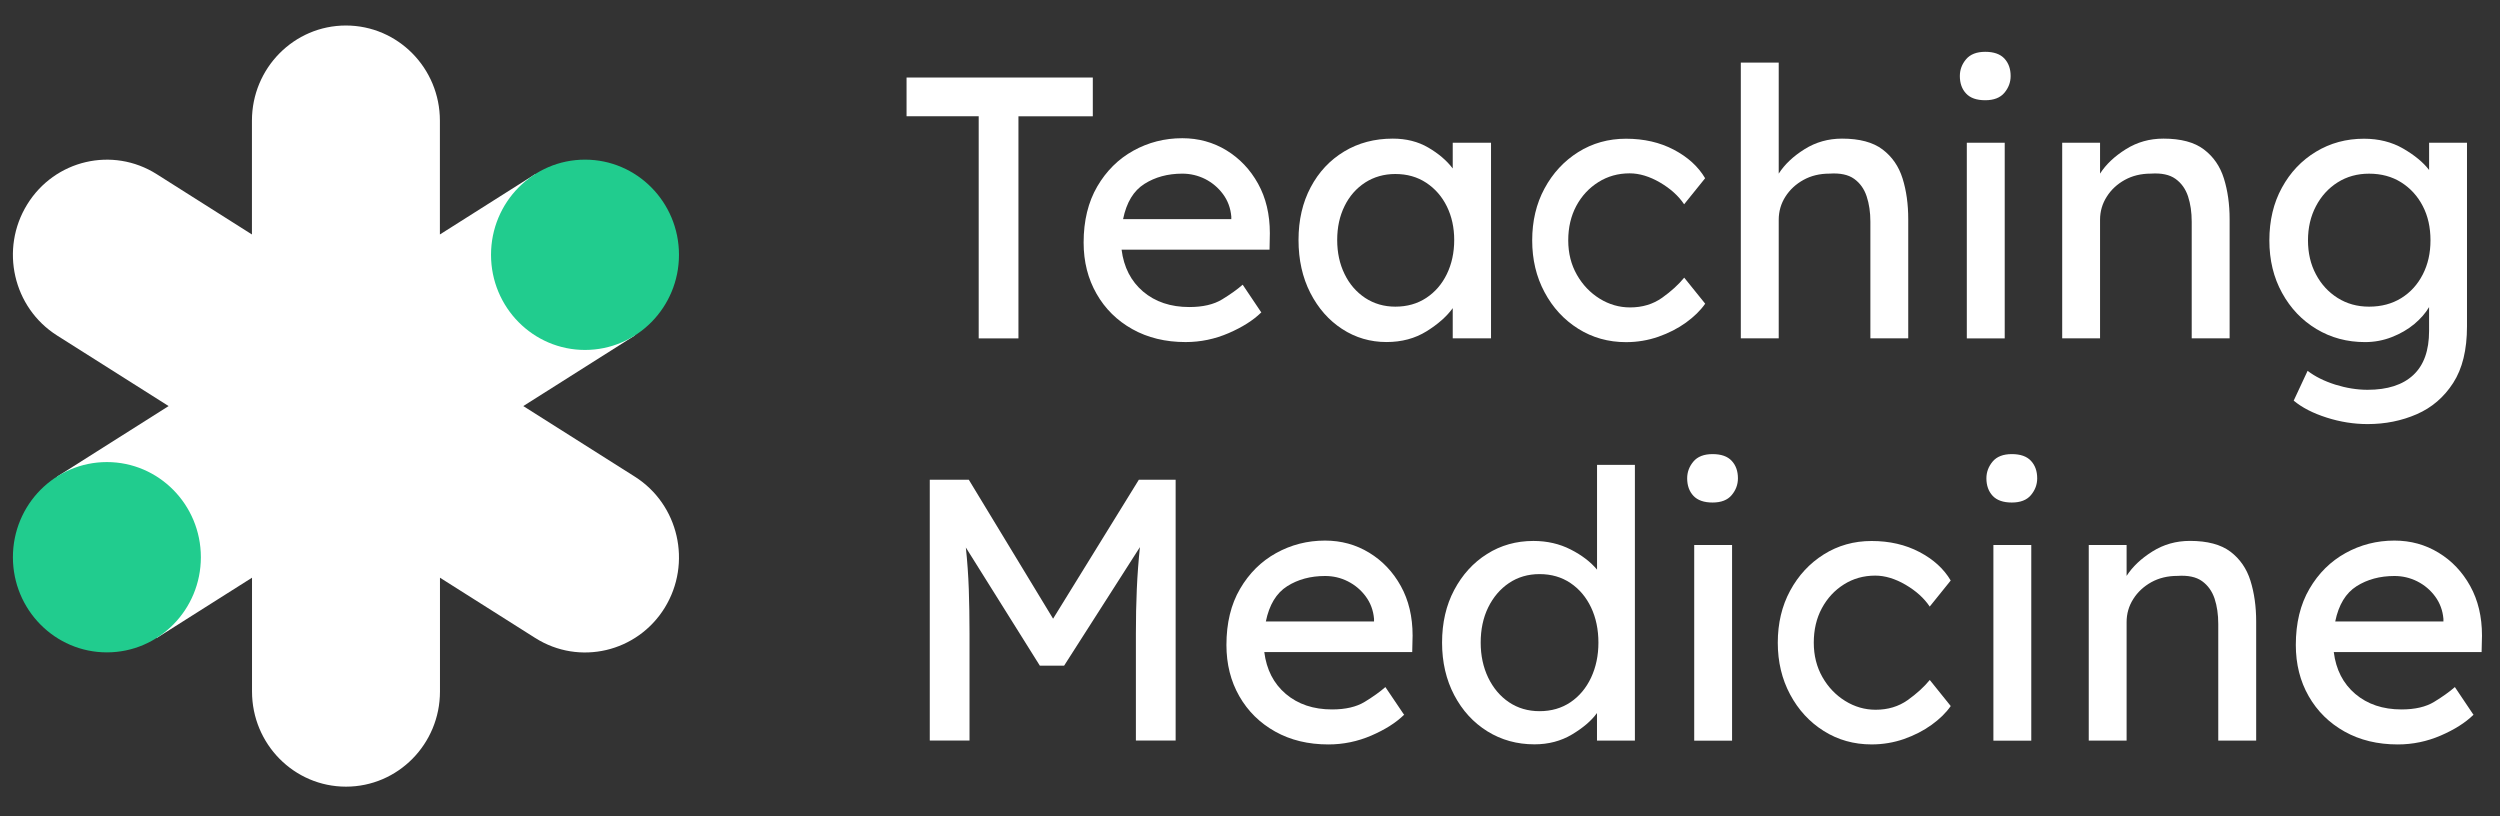 <svg width="98" height="32" viewBox="0 0 98 32" fill="none" xmlns="http://www.w3.org/2000/svg">
<rect x="0" y="0" width="98" height="32" fill="#333333" stroke="none"/>
<path d="M24.884 18.684L20.513 15.918L24.884 13.152L20.98 6.826L17.244 9.191V4.73C17.244 2.67 15.594 1 13.56 1C11.525 1 9.876 2.67 9.876 4.73V9.191L6.141 6.826C4.415 5.735 2.144 6.266 1.066 8.014C-0.012 9.761 0.512 12.061 2.238 13.152L6.61 15.918L2.238 18.684L6.143 25.01L9.879 22.646V27.107C9.879 29.167 11.528 30.837 13.563 30.837C15.598 30.837 17.247 29.167 17.247 27.107V22.646L20.983 25.01C22.707 26.101 24.98 25.571 26.058 23.823C27.133 22.075 26.609 19.776 24.884 18.684Z" fill="white"/>
<path d="M38.365 13.264V4.557H35.537V3.039H42.838V4.559H39.923V13.265H38.365V13.264Z" fill="white"/>
<path d="M49.448 12.255H49.433C49.125 12.556 48.702 12.825 48.164 13.058C47.626 13.291 47.062 13.409 46.476 13.409C45.687 13.409 44.992 13.24 44.391 12.904C43.79 12.569 43.321 12.106 42.985 11.517C42.648 10.929 42.478 10.259 42.478 9.508C42.478 8.65 42.658 7.918 43.013 7.309C43.368 6.701 43.839 6.233 44.427 5.907C45.013 5.582 45.653 5.418 46.345 5.418C46.979 5.418 47.557 5.577 48.075 5.892C48.594 6.21 49.009 6.645 49.316 7.2C49.624 7.756 49.778 8.402 49.778 9.143L49.766 9.786H43.966C44.053 10.477 44.334 11.024 44.81 11.43C45.287 11.833 45.89 12.036 46.621 12.036C47.15 12.036 47.578 11.937 47.906 11.737C48.233 11.537 48.502 11.345 48.713 11.16L49.448 12.255ZM46.347 6.807C45.779 6.807 45.284 6.941 44.861 7.209C44.436 7.476 44.159 7.936 44.025 8.589H48.267V8.487C48.238 8.156 48.129 7.863 47.942 7.61C47.755 7.357 47.521 7.161 47.243 7.018C46.961 6.878 46.664 6.807 46.347 6.807Z" fill="white"/>
<path d="M58.448 5.594V13.262H56.947V12.079C56.717 12.401 56.376 12.702 55.924 12.985C55.471 13.267 54.947 13.408 54.351 13.408C53.718 13.408 53.136 13.238 52.612 12.897C52.088 12.556 51.673 12.083 51.364 11.48C51.056 10.877 50.902 10.185 50.902 9.407C50.902 8.628 51.061 7.938 51.379 7.34C51.696 6.741 52.134 6.274 52.692 5.938C53.249 5.602 53.884 5.434 54.596 5.434C55.125 5.434 55.589 5.551 55.987 5.784C56.387 6.017 56.708 6.29 56.947 6.603V5.594H58.448ZM54.697 12.021C55.159 12.021 55.563 11.906 55.909 11.678C56.255 11.45 56.525 11.138 56.717 10.742C56.908 10.347 57.005 9.903 57.005 9.407C57.005 8.921 56.908 8.481 56.717 8.092C56.525 7.702 56.255 7.394 55.909 7.165C55.563 6.936 55.159 6.821 54.697 6.821C54.255 6.821 53.861 6.933 53.513 7.156C53.169 7.381 52.898 7.687 52.707 8.077C52.514 8.468 52.418 8.909 52.418 9.407C52.418 9.904 52.514 10.349 52.707 10.742C52.898 11.138 53.169 11.448 53.513 11.678C53.861 11.906 54.255 12.021 54.697 12.021Z" fill="white"/>
<path d="M61.475 9.422C61.475 9.928 61.589 10.378 61.815 10.773C62.04 11.168 62.339 11.479 62.709 11.709C63.08 11.937 63.475 12.051 63.9 12.051C64.38 12.051 64.798 11.925 65.156 11.672C65.51 11.419 65.799 11.156 66.021 10.884L66.844 11.905C66.66 12.168 66.408 12.415 66.091 12.645C65.775 12.873 65.414 13.058 65.009 13.2C64.604 13.341 64.182 13.412 63.74 13.412C63.047 13.412 62.422 13.236 61.865 12.886C61.307 12.535 60.867 12.058 60.546 11.454C60.222 10.851 60.062 10.174 60.062 9.424C60.062 8.665 60.222 7.984 60.546 7.387C60.869 6.788 61.308 6.314 61.865 5.963C62.424 5.613 63.049 5.438 63.74 5.438C64.442 5.438 65.067 5.581 65.615 5.869C66.162 6.157 66.571 6.529 66.841 6.987L66.018 8.008C65.797 7.678 65.481 7.393 65.072 7.154C64.664 6.916 64.266 6.795 63.882 6.795C63.43 6.795 63.021 6.909 62.656 7.139C62.29 7.369 62.002 7.679 61.79 8.073C61.581 8.466 61.475 8.916 61.475 9.422Z" fill="white"/>
<path d="M72.208 5.434C72.891 5.434 73.42 5.575 73.794 5.857C74.169 6.14 74.432 6.519 74.581 6.997C74.73 7.474 74.803 8.005 74.803 8.589V13.263H73.319V8.691C73.319 8.321 73.27 7.99 73.173 7.698C73.077 7.407 72.914 7.177 72.683 7.011C72.453 6.846 72.13 6.778 71.717 6.806C71.331 6.806 70.99 6.889 70.693 7.054C70.394 7.22 70.159 7.44 69.986 7.712C69.813 7.985 69.726 8.286 69.726 8.617V13.263H68.24V2.453H69.726V6.806C69.957 6.446 70.293 6.127 70.737 5.849C71.18 5.571 71.671 5.434 72.208 5.434Z" fill="white"/>
<path d="M77.821 3.929C77.484 3.929 77.234 3.842 77.071 3.666C76.906 3.491 76.826 3.261 76.826 2.98C76.826 2.737 76.906 2.517 77.071 2.322C77.234 2.129 77.484 2.031 77.821 2.031C78.157 2.031 78.407 2.119 78.572 2.294C78.735 2.469 78.817 2.698 78.817 2.98C78.817 3.225 78.735 3.443 78.572 3.638C78.407 3.833 78.157 3.929 77.821 3.929ZM78.585 13.264H77.099V5.596H78.585V13.264Z" fill="white"/>
<path d="M84.806 5.434C85.489 5.434 86.018 5.574 86.391 5.857C86.766 6.14 87.028 6.518 87.177 6.996C87.326 7.474 87.401 8.005 87.401 8.588V13.262H85.915V8.691C85.915 8.32 85.867 7.99 85.771 7.697C85.673 7.406 85.51 7.176 85.279 7.011C85.049 6.846 84.728 6.778 84.313 6.806C83.927 6.806 83.588 6.889 83.289 7.054C82.992 7.219 82.755 7.439 82.584 7.712C82.41 7.985 82.322 8.286 82.322 8.616V13.262H80.838V5.594H82.322V6.806C82.552 6.445 82.891 6.126 83.333 5.849C83.776 5.571 84.265 5.434 84.806 5.434Z" fill="white"/>
<path d="M90.458 14.536C90.747 14.759 91.108 14.939 91.541 15.077C91.975 15.212 92.398 15.28 92.809 15.28C93.588 15.28 94.186 15.088 94.599 14.703C95.014 14.318 95.22 13.741 95.22 12.972V12.038C95.084 12.271 94.891 12.492 94.642 12.702C94.39 12.911 94.098 13.081 93.761 13.213C93.425 13.345 93.074 13.41 92.71 13.41C92.006 13.41 91.373 13.24 90.806 12.899C90.239 12.559 89.788 12.086 89.457 11.482C89.124 10.879 88.959 10.193 88.959 9.424C88.959 8.645 89.122 7.956 89.451 7.357C89.777 6.759 90.221 6.289 90.785 5.948C91.346 5.608 91.975 5.438 92.667 5.438C93.246 5.438 93.757 5.566 94.204 5.824C94.65 6.082 94.99 6.363 95.221 6.664V5.596H96.706V12.798C96.706 13.713 96.526 14.452 96.165 15.011C95.804 15.571 95.329 15.979 94.736 16.237C94.145 16.495 93.504 16.624 92.811 16.624C92.272 16.624 91.738 16.54 91.204 16.369C90.67 16.199 90.239 15.978 89.913 15.705L90.458 14.536ZM92.867 6.808C92.406 6.808 91.995 6.922 91.634 7.15C91.273 7.379 90.989 7.691 90.783 8.086C90.576 8.481 90.473 8.926 90.473 9.422C90.473 9.918 90.576 10.363 90.783 10.751C90.989 11.142 91.273 11.451 91.634 11.679C91.995 11.907 92.406 12.021 92.867 12.021C93.348 12.021 93.768 11.909 94.129 11.686C94.49 11.462 94.771 11.153 94.973 10.758C95.176 10.363 95.275 9.918 95.275 9.422C95.275 8.916 95.176 8.468 94.973 8.078C94.772 7.688 94.49 7.379 94.129 7.15C93.768 6.922 93.348 6.808 92.867 6.808Z" fill="white"/>
<path d="M37.977 18.805L41.281 24.253L44.643 18.805H46.085V29.029H44.527V24.836C44.527 24.223 44.538 23.641 44.563 23.09C44.587 22.54 44.628 21.992 44.685 21.447L41.714 26.093H40.761L37.861 21.462C37.919 22.007 37.958 22.553 37.977 23.099C37.995 23.644 38.005 24.223 38.005 24.836V29.029H36.447V18.805H37.977V18.805Z" fill="white"/>
<path d="M55.046 28.028H55.031C54.722 28.329 54.299 28.599 53.761 28.832C53.222 29.065 52.66 29.182 52.072 29.182C51.283 29.182 50.588 29.014 49.988 28.678C49.387 28.342 48.917 27.879 48.581 27.291C48.244 26.702 48.076 26.032 48.076 25.282C48.076 24.424 48.254 23.691 48.61 23.083C48.965 22.474 49.436 22.006 50.023 21.681C50.611 21.355 51.249 21.191 51.941 21.191C52.577 21.191 53.153 21.35 53.672 21.666C54.192 21.983 54.605 22.418 54.913 22.974C55.22 23.529 55.374 24.176 55.374 24.916L55.359 25.56H49.56C49.647 26.251 49.928 26.798 50.405 27.203C50.882 27.606 51.484 27.81 52.216 27.81C52.745 27.81 53.173 27.711 53.499 27.511C53.826 27.311 54.095 27.119 54.307 26.933L55.046 28.028ZM51.943 22.579C51.375 22.579 50.88 22.712 50.457 22.98C50.034 23.248 49.755 23.708 49.621 24.361H53.862V24.258C53.834 23.928 53.725 23.635 53.538 23.382C53.352 23.129 53.117 22.932 52.838 22.79C52.559 22.648 52.26 22.579 51.943 22.579Z" fill="white"/>
<path d="M64.088 18.223V29.032H62.602V27.951C62.382 28.254 62.054 28.533 61.623 28.791C61.19 29.049 60.7 29.178 60.151 29.178C59.469 29.178 58.853 29.008 58.304 28.667C57.756 28.326 57.325 27.854 57.006 27.25C56.689 26.646 56.529 25.96 56.529 25.192C56.529 24.413 56.688 23.723 57.006 23.125C57.325 22.526 57.751 22.057 58.291 21.716C58.83 21.376 59.436 21.205 60.109 21.205C60.648 21.205 61.136 21.318 61.572 21.541C62.01 21.764 62.354 22.029 62.604 22.33V18.224H64.088V18.223ZM60.35 27.878C60.812 27.878 61.216 27.761 61.562 27.528C61.908 27.295 62.178 26.972 62.37 26.564C62.561 26.154 62.658 25.698 62.658 25.192C62.658 24.676 62.561 24.214 62.37 23.811C62.178 23.408 61.908 23.088 61.562 22.855C61.216 22.622 60.812 22.505 60.35 22.505C59.898 22.505 59.5 22.622 59.153 22.855C58.807 23.088 58.535 23.408 58.337 23.811C58.139 24.216 58.043 24.676 58.043 25.192C58.043 25.698 58.141 26.155 58.337 26.564C58.535 26.972 58.806 27.295 59.153 27.528C59.5 27.761 59.9 27.878 60.35 27.878Z" fill="white"/>
<path d="M67.133 19.699C66.796 19.699 66.545 19.611 66.382 19.436C66.218 19.261 66.137 19.031 66.137 18.75C66.137 18.507 66.218 18.287 66.382 18.092C66.545 17.898 66.796 17.801 67.133 17.801C67.468 17.801 67.719 17.888 67.882 18.064C68.046 18.239 68.127 18.467 68.127 18.75C68.127 18.994 68.046 19.213 67.882 19.408C67.719 19.603 67.468 19.699 67.133 19.699ZM67.897 29.034H66.413V21.365H67.897V29.034Z" fill="white"/>
<path d="M71.1 25.193C71.1 25.699 71.215 26.149 71.44 26.544C71.665 26.939 71.964 27.25 72.335 27.48C72.706 27.708 73.101 27.822 73.525 27.822C74.005 27.822 74.423 27.697 74.781 27.444C75.135 27.191 75.424 26.928 75.647 26.655L76.469 27.677C76.287 27.939 76.035 28.186 75.718 28.414C75.401 28.642 75.041 28.827 74.636 28.97C74.231 29.11 73.809 29.181 73.367 29.181C72.674 29.181 72.049 29.006 71.492 28.655C70.934 28.305 70.495 27.827 70.173 27.224C69.85 26.62 69.689 25.944 69.689 25.193C69.689 24.434 69.85 23.753 70.173 23.156C70.496 22.558 70.935 22.083 71.492 21.733C72.051 21.382 72.676 21.207 73.367 21.207C74.069 21.207 74.694 21.351 75.242 21.639C75.79 21.926 76.198 22.298 76.468 22.756L75.645 23.778C75.424 23.447 75.108 23.163 74.699 22.923C74.291 22.685 73.893 22.564 73.509 22.564C73.057 22.564 72.648 22.678 72.283 22.908C71.918 23.137 71.629 23.449 71.417 23.843C71.205 24.236 71.1 24.686 71.1 25.193Z" fill="white"/>
<path d="M78.863 19.699C78.527 19.699 78.275 19.611 78.112 19.436C77.949 19.261 77.867 19.031 77.867 18.75C77.867 18.507 77.949 18.287 78.112 18.092C78.275 17.898 78.527 17.801 78.863 17.801C79.198 17.801 79.45 17.888 79.613 18.064C79.776 18.239 79.858 18.467 79.858 18.75C79.858 18.994 79.776 19.213 79.613 19.408C79.45 19.603 79.198 19.699 78.863 19.699ZM79.626 29.034H78.141V21.365H79.626V29.034Z" fill="white"/>
<path d="M85.847 21.203C86.529 21.203 87.059 21.344 87.433 21.626C87.806 21.909 88.069 22.288 88.218 22.765C88.367 23.243 88.442 23.774 88.442 24.358V29.032H86.956V24.46C86.956 24.09 86.908 23.759 86.812 23.467C86.714 23.176 86.551 22.946 86.32 22.78C86.09 22.615 85.769 22.547 85.354 22.575C84.968 22.575 84.629 22.658 84.33 22.823C84.033 22.989 83.796 23.209 83.624 23.482C83.451 23.754 83.363 24.055 83.363 24.386V29.032H81.879V21.363H83.363V22.575C83.594 22.215 83.931 21.896 84.374 21.618C84.817 21.34 85.306 21.203 85.847 21.203Z" fill="white"/>
<path d="M96.966 28.028H96.951C96.642 28.329 96.219 28.599 95.68 28.832C95.141 29.065 94.58 29.182 93.992 29.182C93.203 29.182 92.508 29.014 91.908 28.678C91.307 28.342 90.837 27.879 90.501 27.291C90.164 26.702 89.996 26.032 89.996 25.282C89.996 24.424 90.174 23.691 90.53 23.083C90.884 22.474 91.356 22.006 91.943 21.681C92.53 21.355 93.169 21.191 93.861 21.191C94.496 21.191 95.073 21.35 95.592 21.666C96.112 21.982 96.525 22.418 96.833 22.974C97.14 23.529 97.294 24.176 97.294 24.916L97.279 25.56H91.484C91.57 26.251 91.851 26.798 92.328 27.203C92.805 27.606 93.407 27.81 94.139 27.81C94.668 27.81 95.096 27.711 95.422 27.511C95.749 27.311 96.018 27.119 96.231 26.933L96.966 28.028ZM93.863 22.579C93.295 22.579 92.8 22.712 92.377 22.98C91.954 23.248 91.675 23.708 91.541 24.361H95.782V24.258C95.754 23.928 95.644 23.635 95.458 23.382C95.272 23.129 95.037 22.932 94.758 22.79C94.478 22.65 94.181 22.579 93.863 22.579Z" fill="white"/>
<path d="M4.19 25.573C6.224 25.573 7.874 23.903 7.874 21.843C7.874 19.783 6.224 18.113 4.19 18.113C2.155 18.113 0.506 19.783 0.506 21.843C0.506 23.903 2.155 25.573 4.19 25.573Z" fill="#21CC8E"/>
<path d="M22.932 13.718C24.967 13.718 26.616 12.048 26.616 9.988C26.616 7.928 24.967 6.258 22.932 6.258C20.897 6.258 19.248 7.928 19.248 9.988C19.248 12.048 20.897 13.718 22.932 13.718Z" fill="#21CC8E"/>
</svg>

